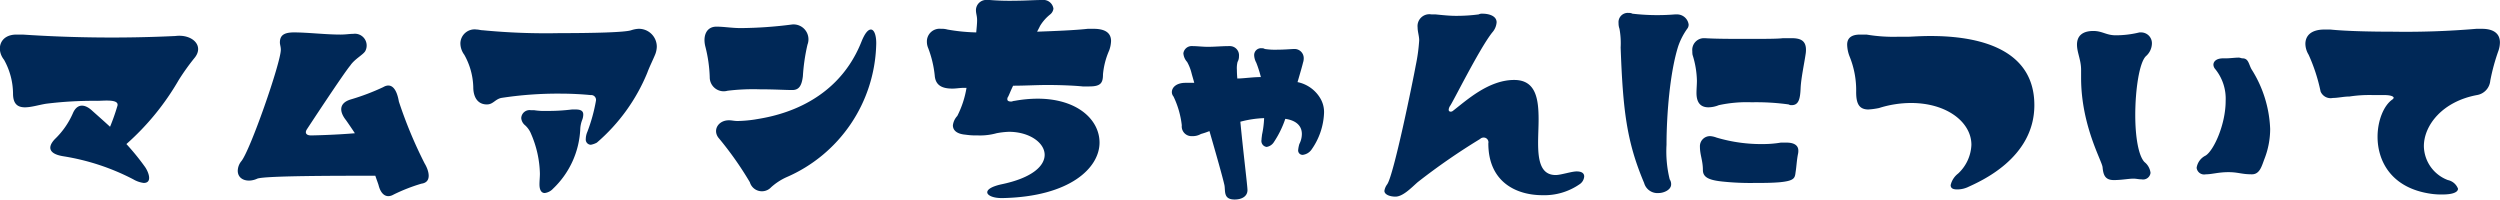 <svg xmlns="http://www.w3.org/2000/svg" width="347.1" height="27.7" viewBox="0 0 347.1 27.7">
  <defs>
    <style>
      .cls-1 {
        fill: #002857;
        fill-rule: evenodd;
      }
    </style>
  </defs>
  <path id="about_head.svg" class="cls-1" d="M5059.91,14142.6a32.2,32.2,0,0,1,2.14-3c1.47-1.7-.22-3.4-2.62-3.1a185.918,185.918,0,0,1-21.19-.2h-0.86c-2.37,0-2.85,2.1-1.73,3.5a9.784,9.784,0,0,1,1.25,4.7c0,2.9,2.65,1.7,4.61,1.4a53.123,53.123,0,0,1,7.07-.4c0.96,0,3.23-.3,2.78.8a28.039,28.039,0,0,1-.99,2.8c-1.09-1-2.01-1.8-2.56-2.3-1.02-.9-2.02-0.9-2.59.4a11.1,11.1,0,0,1-2.5,3.6c-1.15,1.2-.77,2.1,1.19,2.4a31.846,31.846,0,0,1,9.69,3.2,3.837,3.837,0,0,0,1.44.5c1.25,0,.68-1.5.2-2.2a33.2,33.2,0,0,0-2.6-3.2A35.659,35.659,0,0,0,5059.91,14142.6Zm30.56,3c-0.29-1.7-.99-2.7-2.18-2a31.507,31.507,0,0,1-4.48,1.7c-1.69.5-1.63,1.7-.67,2.9,0.42,0.6.83,1.2,1.22,1.8-2.28.2-5.35,0.3-6.12,0.3-0.57,0-.86-0.3-0.57-0.8,0.19-.3,5.12-7.8,6.05-8.9,0.6-.9,1.79-1.5,2.08-2a1.636,1.636,0,0,0-1.67-2.4c-0.51,0-1.05.1-1.76,0.1-2.14,0-4.54-.3-6.46-0.3-1.38,0-1.96.4-1.96,1.4,0,0.3.13,0.6,0.13,1,0,1.8-4.29,14.1-5.5,15.5a2.181,2.181,0,0,0-.48,1.3c0,1.3,1.44,1.7,2.72,1.1,1.09-.4,10.98-0.4,16.38-0.4,0.2,0.6.36,1,.45,1.3,0.32,1.3,1.09,1.9,2.11,1.3a24.405,24.405,0,0,1,3.84-1.5c1.54-.2,1-1.9.45-2.8A61.329,61.329,0,0,1,5090.47,14145.6Zm10.33-2c0,1.3.55,2.4,1.89,2.4,0.86,0,1.12-.7,1.98-0.9a51.557,51.557,0,0,1,8.2-.6c1.66,0,3.2.1,4.22,0.2a0.672,0.672,0,0,1,.74.8,23.218,23.218,0,0,1-1.19,4.3,2.594,2.594,0,0,0-.22,1,0.724,0.724,0,0,0,.7.8,2.831,2.831,0,0,0,.84-0.3,25.618,25.618,0,0,0,7-9.7c0.29-.8.84-1.9,1.12-2.6a3.208,3.208,0,0,0,.2-1,2.484,2.484,0,0,0-2.56-2.5,3.853,3.853,0,0,0-1,.2c-0.89.3-5.34,0.4-9.92,0.4a91.006,91.006,0,0,1-10.69-.4c-0.28,0-.57-0.1-0.83-0.1a1.975,1.975,0,0,0-2.27,1.9,2.682,2.682,0,0,0,.54,1.6A9.653,9.653,0,0,1,5100.8,14143.6Zm9.92,14.7a1.881,1.881,0,0,0,1.15-.6,12.161,12.161,0,0,0,3.78-8.2,4.059,4.059,0,0,1,.29-1.4,2.094,2.094,0,0,0,.13-0.7c0-.5-0.35-0.7-1.06-0.7h-0.51a26.5,26.5,0,0,1-3.52.2,9,9,0,0,1-1.73-.1h-0.45a1.156,1.156,0,0,0-1.34,1.1,1.44,1.44,0,0,0,.54,1,3.23,3.23,0,0,1,.83,1.2,14.61,14.61,0,0,1,1.22,5.5c0,0.5-.06,1-0.06,1.5C5109.99,14157.9,5110.27,14158.3,5110.72,14158.3Zm45.28-22.7c-0.38,0-.83.5-1.31,1.7-3.74,9.4-13.18,10.5-14.85,10.8a17.856,17.856,0,0,1-2.33.2c-0.48,0-.8-0.1-1.22-0.1-1.44,0-2.27,1.3-1.47,2.4a46.853,46.853,0,0,1,4.38,6.2,1.742,1.742,0,0,0,2.95.7,8.262,8.262,0,0,1,2.14-1.4,20.64,20.64,0,0,0,12.45-18.3C5156.8,14136.6,5156.52,14135.6,5156,14135.6Zm-22.37,6.6a1.94,1.94,0,0,0,2.47,1.9,29.425,29.425,0,0,1,4.51-.2c2.02,0,3.52.1,4.48,0.1,0.93,0,1.31-.6,1.47-1.9a26.759,26.759,0,0,1,.64-4.4,2.069,2.069,0,0,0-2.14-2.8,58.027,58.027,0,0,1-7.11.5c-1.24,0-2.33-.2-3.39-0.2-1.41,0-1.92,1.3-1.53,2.8A19.487,19.487,0,0,1,5133.63,14142.2Zm31.24-.2c0.12,1.5,1.24,1.8,2.46,1.8,0.51,0,1.02-.1,1.5-0.1h0.45a13.316,13.316,0,0,1-1.28,3.9,2.3,2.3,0,0,0-.61,1.3c0,0.7.55,1.2,1.76,1.3a9.7,9.7,0,0,0,1.67.1,8.5,8.5,0,0,0,2.62-.3,10.683,10.683,0,0,1,1.73-.2c2.82,0,4.96,1.5,4.96,3.2,0,1.5-1.66,3.2-6.05,4.1-1.31.3-1.92,0.7-1.92,1.1s0.74,0.8,1.99.8h0.19c9.31-.2,13.41-4.2,13.41-7.7,0-3.2-3.11-6.1-8.61-6.1a18.1,18.1,0,0,0-3.17.3c-0.19,0-.35.1-0.48,0.1-0.35,0-.54-0.1-0.54-0.3a0.541,0.541,0,0,1,.06-0.3c0.1-.1.35-0.8,0.74-1.6,1.6,0,3.23-.1,4.73-0.1,2.12,0,3.94.1,4.93,0.2h0.93c1.6,0,1.89-.5,1.89-1.7a10.606,10.606,0,0,1,.86-3.3,4.271,4.271,0,0,0,.26-1.3c0-1.1-.77-1.7-2.43-1.7h-0.8c-1.8.2-4.36,0.3-7.04,0.4,0.16-.3.32-0.6,0.41-0.8a6.018,6.018,0,0,1,1.41-1.6,1.22,1.22,0,0,0,.45-0.8,1.407,1.407,0,0,0-1.57-1.2c-1.09,0-2.4.1-3.75,0.1a34.164,34.164,0,0,1-3.52-.1h-0.32a1.432,1.432,0,0,0-1.6,1.4c0,0.5.16,0.8,0.16,1.4,0,0.5-.06,1-0.12,1.7a25.608,25.608,0,0,1-4-.4,2.86,2.86,0,0,0-.9-0.1,1.76,1.76,0,0,0-1.95,1.8,2.24,2.24,0,0,0,.19.9A14.887,14.887,0,0,1,5164.87,14142Zm50.46,10.3a0.612,0.612,0,0,0,.64.7,1.746,1.746,0,0,0,1.19-.7,9.44,9.44,0,0,0,1.76-5.1,3.72,3.72,0,0,0-.55-2.1,4.784,4.784,0,0,0-3.13-2.2c0.38-1.3.67-2.3,0.76-2.7a1.8,1.8,0,0,0,.1-0.6,1.274,1.274,0,0,0-1.25-1.3c-0.41,0-1.41.1-2.46,0.1a9.15,9.15,0,0,1-1.7-.1,0.642,0.642,0,0,0-.41-0.1,0.95,0.95,0,0,0-1.06,1,2.34,2.34,0,0,0,.29,1,16.366,16.366,0,0,1,.64,2c-1.15,0-2.44.2-3.27,0.2-0.03-.3-0.06-0.8-0.06-1.2a3.607,3.607,0,0,1,.09-1.1,1.53,1.53,0,0,0,.2-0.8,1.273,1.273,0,0,0-1.28-1.4h-0.1c-0.99,0-1.98.1-2.94,0.1-0.74,0-1.48-.1-2.15-0.1a1.163,1.163,0,0,0-1.25,1,1.983,1.983,0,0,0,.52,1.2,6.177,6.177,0,0,1,.6,1.5c0.1,0.4.26,0.9,0.39,1.4h-1.22c-1.21,0-1.89.6-1.89,1.3a0.945,0.945,0,0,0,.23.6,12.428,12.428,0,0,1,1.15,4,1.35,1.35,0,0,0,1.41,1.5,2.293,2.293,0,0,0,1.25-.3,10.676,10.676,0,0,0,1.18-.4c0.93,3.2,1.86,6.5,2.08,7.5,0.16,0.8-.19,2,1.41,2,1.09,0,1.79-.5,1.79-1.3,0-.6-0.58-5.2-0.99-9.5a14.8,14.8,0,0,1,3.3-.5,13.148,13.148,0,0,1-.29,2.3c-0.03.3-.07,0.5-0.07,0.7a0.83,0.83,0,0,0,.71,1,1.467,1.467,0,0,0,.96-0.6,13.7,13.7,0,0,0,1.63-3.3c1.41,0.2,2.3.9,2.3,2.1a3.067,3.067,0,0,1-.35,1.4A4.36,4.36,0,0,0,5215.33,14152.3Zm38.66,3c-0.71,0-2.18.5-2.91,0.5-2.12,0-2.44-2.1-2.44-4.5,0-1,.07-2.2.07-3.2,0-2.9-.39-5.5-3.39-5.5-3.59,0-6.69,2.9-8.52,4.3a0.442,0.442,0,0,1-.32.1,0.248,0.248,0,0,1-.25-0.3,1.084,1.084,0,0,1,.19-0.5c0.38-.5,4.1-8,5.86-10.2a2.366,2.366,0,0,0,.6-1.4c0-.9-1.08-1.2-1.95-1.2a0.988,0.988,0,0,0-.54.1,23.619,23.619,0,0,1-3.17.2c-0.87,0-1.83-.1-2.82-0.2h-0.57a1.642,1.642,0,0,0-1.92,1.8c0,0.6.22,1.2,0.22,1.8a24.257,24.257,0,0,1-.48,3.5c-0.38,2.1-3.07,15.3-3.97,16.5a2.02,2.02,0,0,0-.38.9c0,0.5.73,0.8,1.53,0.8,1.03,0,2.18-1.2,3.08-2a89.893,89.893,0,0,1,8.67-6,0.725,0.725,0,0,1,.58-0.2,0.658,0.658,0,0,1,.57.8c0,5.4,3.91,7.2,7.52,7.2a8.579,8.579,0,0,0,5.12-1.5,1.416,1.416,0,0,0,.67-1.1C5255.04,14155.6,5254.76,14155.3,5253.99,14155.3Zm6.11-17.2c0.32,8.6.8,13,3.26,18.8a1.921,1.921,0,0,0,2.05,1.4c0.61,0,1.7-.4,1.7-1.2a1.175,1.175,0,0,0-.2-0.7,16.252,16.252,0,0,1-.44-4.8c0-4.2.48-10.1,1.63-13.7a9.479,9.479,0,0,1,1.31-2.5,0.936,0.936,0,0,0,.13-0.5,1.622,1.622,0,0,0-1.67-1.4h-0.22a30.144,30.144,0,0,1-5.92-.1,0.836,0.836,0,0,0-.48-0.1,1.282,1.282,0,0,0-1.44,1.4,2.236,2.236,0,0,0,.13.8A11.207,11.207,0,0,1,5260.1,14138.1Zm11.52-1.3a1.628,1.628,0,0,0-1.57,1.8,3.415,3.415,0,0,0,.03.5,12.821,12.821,0,0,1,.61,3.6c0,0.5-.06,1.2-0.06,1.7,0,1.5.7,2,1.66,2a3.953,3.953,0,0,0,1.44-.3,18.377,18.377,0,0,1,4.58-.4,32.776,32.776,0,0,1,5.12.3,0.686,0.686,0,0,0,.41.1c1,0,1.19-.9,1.25-2.4,0.07-1.4.51-3.4,0.71-4.8a3.415,3.415,0,0,0,.03-0.5c0-1.4-.96-1.6-2.05-1.6h-1.15c-0.71.1-2.69,0.1-4.9,0.1-2.08,0-4.35,0-5.95-.1h-0.16Zm11.52,14.5h-0.8a14.854,14.854,0,0,1-2.27.2,21.8,21.8,0,0,1-6.66-.9,3.183,3.183,0,0,0-.86-0.2,1.4,1.4,0,0,0-1.44,1.5c0,1.1.41,1.9,0.41,3.2,0,1,.8,1.4,2.66,1.6a36.83,36.83,0,0,0,4.54.2c1.19,0,2.31,0,3.49-.1,2.05-.2,2.08-0.6,2.18-1.4,0.13-.8.16-1.7,0.35-2.6a1.8,1.8,0,0,0,.03-0.4C5284.77,14151.7,5284.2,14151.3,5283.14,14151.3Zm22.78,5.9c0,0.5.42,0.6,0.93,0.6a3.576,3.576,0,0,0,1.41-.3c1.73-.8,9.28-4,9.28-11.4,0-8.6-9.31-9.6-14.4-9.6-1.54,0-2.72.1-3.11,0.1h-1.4a22.262,22.262,0,0,1-4.39-.3h-0.89c-1.35,0-1.8.6-1.8,1.4a4.8,4.8,0,0,0,.32,1.6,12.427,12.427,0,0,1,.93,5c0,1.6.42,2.4,1.7,2.4a10.069,10.069,0,0,0,1.47-.2,14.764,14.764,0,0,1,4.45-.7c5.02,0,8.38,2.7,8.38,5.8a5.747,5.747,0,0,1-1.85,4A2.814,2.814,0,0,0,5305.92,14157.2Zm18.11-14.9c0,6.6,2.88,11.5,2.98,12.4,0.1,1.1.35,1.8,1.57,1.8,1.05,0,2.08-.2,2.72-0.2,0.38,0,.73.1,1.12,0.1a1.044,1.044,0,0,0,1.25-.9,2.259,2.259,0,0,0-.84-1.5c-0.86-.9-1.28-3.6-1.28-6.5,0-3.5.55-7.3,1.48-8.2a2.4,2.4,0,0,0,.83-1.7,1.5,1.5,0,0,0-1.47-1.6h-0.26a13.772,13.772,0,0,1-3.3.4c-1.31,0-1.85-.6-3.1-0.6-1.28,0-2.27.5-2.27,1.9,0,1.1.57,2.1,0.57,3.5v1.1Zm17.32,13.4c0.86,0,1.73-.3,3.13-0.3,1.38,0,1.8.3,3.27,0.3,1.12,0,1.37-1.2,1.76-2.2a11.406,11.406,0,0,0,.77-4.1,16.593,16.593,0,0,0-2.6-8.3c-0.38-.7-0.41-1.5-1.24-1.5-0.16,0-.32-0.1-0.52-0.1-0.57,0-1.21.1-1.79,0.1h-0.38c-0.9,0-1.35.4-1.35,0.9a0.994,0.994,0,0,0,.26.6,6.524,6.524,0,0,1,1.44,4.4c0,3.3-1.66,6.9-2.78,7.6a2.26,2.26,0,0,0-1.25,1.7A1.053,1.053,0,0,0,5341.35,14155.7Zm37.63-11a2.219,2.219,0,0,0,1.86-2,28.218,28.218,0,0,1,1.15-4.2,3.736,3.736,0,0,0,.19-1.1c0-1.3-.96-1.9-2.5-1.9h-0.76a116.309,116.309,0,0,1-11.69.4c-3.42,0-6.68-.1-8.6-0.3h-0.8c-1.92,0-2.66.9-2.66,2a2.991,2.991,0,0,0,.45,1.5,24.2,24.2,0,0,1,1.66,5.1,1.507,1.507,0,0,0,1.7.9c0.7,0,1.53-.2,2.3-0.2a18.288,18.288,0,0,1,3.27-.2h1.63c0.54,0,1.25.1,1.25,0.4a0.568,0.568,0,0,1-.16.2c-1.19.8-2.08,2.9-2.08,5.2,0,3.3,1.85,7.1,7.39,7.9a10,10,0,0,0,1.66.1c1.35,0,2.12-.3,2.12-0.8a1.929,1.929,0,0,0-1.41-1.2,5.13,5.13,0,0,1-3.33-4.7C5371.62,14148.9,5374.18,14145.6,5378.98,14144.7Z" transform="translate(-5035.09 -14131.5)"/>
</svg>
